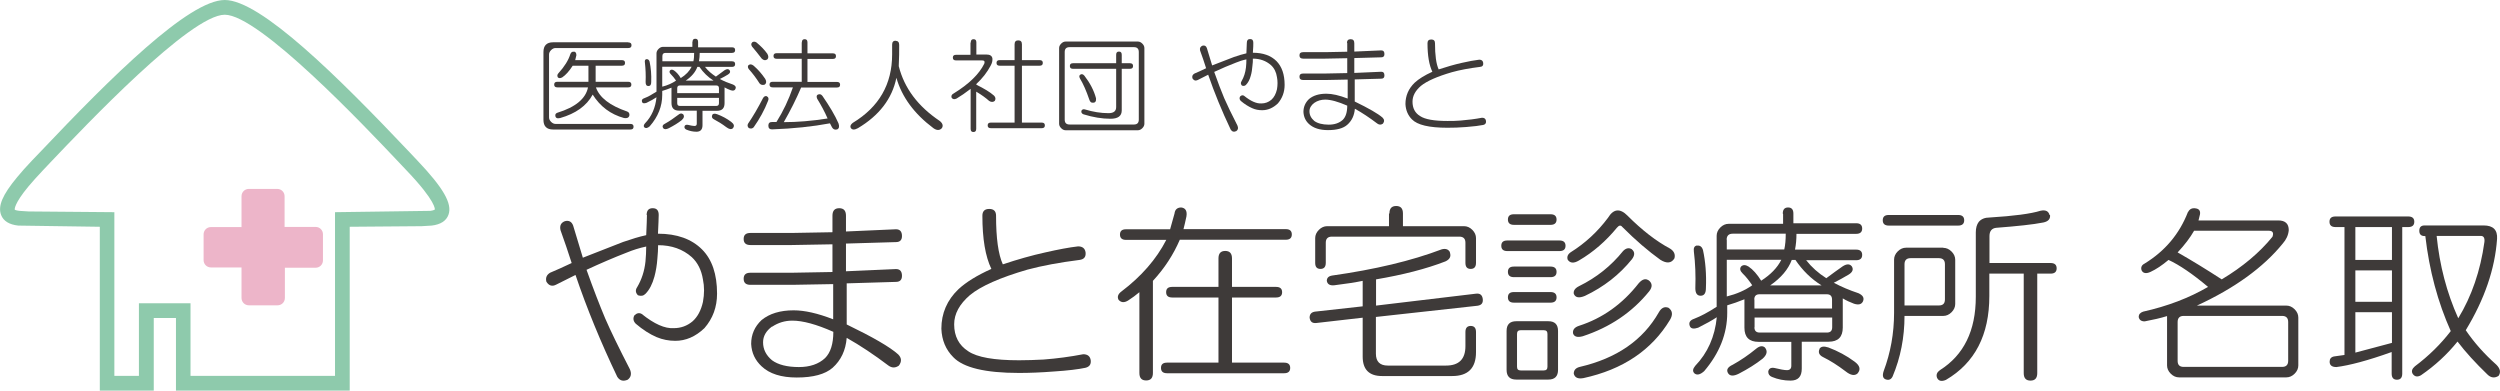 <svg width="224" height="35" viewBox="0 0 224 35" fill="none" xmlns="http://www.w3.org/2000/svg">
<g clip-path="url(#clip0_124_89813)">
<path d="M56.293 3.802C56.491 3.802 56.583 3.881 56.583 4.053C56.583 4.225 56.491 4.304 56.293 4.304H49.773C49.629 4.304 49.497 4.37 49.378 4.489C49.26 4.608 49.194 4.74 49.194 4.885V10.522C49.194 10.668 49.26 10.8 49.378 10.918C49.497 11.037 49.629 11.103 49.773 11.103H56.477C56.675 11.103 56.767 11.182 56.767 11.354C56.767 11.526 56.675 11.605 56.477 11.605H49.563C48.983 11.605 48.693 11.315 48.693 10.734V4.66C48.693 4.08 48.983 3.789 49.563 3.789H56.293V3.802ZM51.433 4.621C51.578 4.647 51.644 4.753 51.644 4.951C51.617 5.096 51.578 5.241 51.538 5.387H55.714C55.911 5.387 56.003 5.466 56.003 5.637C56.003 5.809 55.911 5.888 55.714 5.888H53.369V7.327H56.28C56.477 7.327 56.57 7.407 56.57 7.578C56.57 7.75 56.477 7.829 56.28 7.829H53.395C53.712 8.74 54.647 9.466 56.201 9.994C56.372 10.06 56.425 10.206 56.385 10.39C56.319 10.562 56.161 10.615 55.911 10.575C54.712 10.245 53.777 9.545 53.106 8.476C52.553 9.493 51.578 10.179 50.195 10.575C49.931 10.641 49.787 10.575 49.76 10.39C49.734 10.245 49.8 10.153 49.945 10.1C51.578 9.598 52.487 8.832 52.684 7.829H49.945C49.747 7.829 49.655 7.75 49.655 7.578C49.655 7.407 49.747 7.327 49.945 7.327H52.724V5.888H51.314C50.998 6.377 50.695 6.72 50.379 6.931C50.208 7.024 50.076 7.024 49.984 6.931C49.918 6.812 49.918 6.694 50.024 6.575C50.577 5.967 50.932 5.4 51.104 4.845C51.169 4.674 51.288 4.608 51.433 4.634V4.621Z" fill="#3E3A39"/>
<path d="M62.049 3.763C62.049 3.565 62.128 3.472 62.299 3.472C62.47 3.472 62.549 3.565 62.549 3.763V4.238H65.579C65.776 4.238 65.868 4.317 65.868 4.489C65.868 4.66 65.776 4.74 65.579 4.74H62.694C62.694 5.004 62.668 5.255 62.628 5.492H65.579C65.776 5.492 65.868 5.571 65.868 5.743C65.868 5.915 65.776 5.994 65.579 5.994H63.168C63.432 6.337 63.761 6.614 64.143 6.865C64.433 6.654 64.696 6.456 64.933 6.284C65.131 6.165 65.263 6.165 65.368 6.284C65.46 6.43 65.421 6.562 65.223 6.68C64.986 6.826 64.749 6.958 64.499 7.076C64.854 7.275 65.249 7.433 65.684 7.578C65.895 7.671 65.974 7.803 65.895 7.974C65.829 8.119 65.684 8.159 65.46 8.08C65.263 8.014 65.091 7.921 64.92 7.829V9.242C64.92 9.704 64.696 9.928 64.235 9.928H62.944V11.222C62.944 11.605 62.76 11.803 62.404 11.803C62.088 11.803 61.798 11.737 61.509 11.618C61.39 11.565 61.324 11.486 61.324 11.367C61.351 11.222 61.443 11.156 61.614 11.182C61.904 11.248 62.101 11.288 62.22 11.288C62.365 11.288 62.431 11.222 62.431 11.077V9.915H60.85C60.389 9.915 60.165 9.691 60.165 9.228V7.855C59.876 7.974 59.599 8.067 59.336 8.146V8.502C59.336 9.519 58.967 10.456 58.216 11.315C58.018 11.486 57.873 11.512 57.742 11.42C57.65 11.328 57.663 11.209 57.781 11.064C58.387 10.443 58.73 9.651 58.822 8.714C58.611 8.859 58.308 9.03 57.926 9.215C57.715 9.281 57.584 9.268 57.531 9.149C57.465 8.978 57.531 8.859 57.742 8.793C58.058 8.674 58.413 8.476 58.822 8.212V4.779C58.822 4.634 58.888 4.502 59.006 4.383C59.125 4.264 59.257 4.198 59.401 4.198H62.036V3.723L62.049 3.763ZM57.913 5.307C58.058 5.281 58.15 5.36 58.203 5.519C58.321 6.073 58.374 6.68 58.348 7.354C58.348 7.591 58.269 7.71 58.097 7.71C57.926 7.71 57.847 7.591 57.847 7.354C57.873 6.746 57.847 6.165 57.781 5.585C57.755 5.413 57.808 5.321 57.926 5.294L57.913 5.307ZM59.349 5.017V5.492H62.128C62.181 5.281 62.194 5.017 62.194 4.74H59.639C59.441 4.74 59.349 4.832 59.349 5.03V5.017ZM59.349 7.763C59.823 7.644 60.231 7.459 60.574 7.222C60.429 7.01 60.271 6.812 60.099 6.641C59.981 6.522 59.955 6.416 60.034 6.311C60.126 6.218 60.244 6.218 60.389 6.311C60.6 6.456 60.811 6.68 60.995 6.997C61.456 6.707 61.772 6.377 61.97 5.981H59.336V7.75L59.349 7.763ZM61.193 10.219C61.337 10.39 61.298 10.562 61.087 10.76C60.758 11.024 60.363 11.262 59.928 11.486C59.691 11.605 59.52 11.605 59.428 11.486C59.309 11.315 59.375 11.169 59.639 11.05C60.02 10.839 60.389 10.575 60.758 10.298C60.929 10.153 61.074 10.126 61.193 10.232V10.219ZM60.679 7.908V8.344H64.419V7.908C64.419 7.737 64.341 7.657 64.169 7.657H60.929C60.758 7.657 60.679 7.737 60.679 7.908ZM60.679 9.242C60.679 9.413 60.758 9.493 60.929 9.493H64.169C64.341 9.493 64.419 9.413 64.419 9.242V8.766H60.679V9.242ZM62.483 5.994C62.312 6.456 61.97 6.865 61.443 7.222H63.932C63.432 6.905 63.01 6.496 62.668 5.994H62.483ZM63.814 10.298C63.88 10.179 64.024 10.153 64.248 10.232C64.709 10.403 65.131 10.628 65.513 10.918C65.776 11.117 65.829 11.301 65.658 11.499C65.513 11.618 65.328 11.579 65.078 11.394C64.696 11.103 64.327 10.879 63.998 10.707C63.8 10.615 63.748 10.483 63.814 10.311V10.298Z" fill="#3E3A39"/>
<path d="M68.713 8.634C68.858 8.7 68.898 8.846 68.819 9.03C68.503 9.849 68.068 10.641 67.528 11.407C67.409 11.526 67.265 11.552 67.093 11.473C66.975 11.354 66.948 11.222 67.028 11.077C67.489 10.403 67.923 9.651 68.358 8.806C68.45 8.634 68.569 8.582 68.713 8.621V8.634ZM67.093 5.822C67.212 5.73 67.357 5.756 67.528 5.888C67.936 6.245 68.279 6.641 68.569 7.076C68.687 7.288 68.674 7.459 68.529 7.578C68.331 7.644 68.186 7.618 68.055 7.472C67.765 7.01 67.449 6.588 67.08 6.179C66.988 6.033 66.988 5.915 67.08 5.822H67.093ZM67.383 3.802C67.502 3.71 67.633 3.71 67.778 3.802C68.16 4.119 68.49 4.449 68.753 4.819C68.871 5.03 68.871 5.202 68.753 5.32C68.582 5.439 68.424 5.413 68.252 5.254C67.963 4.872 67.673 4.515 67.383 4.172C67.291 4.027 67.291 3.908 67.383 3.815V3.802ZM71.848 3.802C71.848 3.604 71.927 3.512 72.098 3.512C72.27 3.512 72.349 3.604 72.349 3.802V4.779H74.614C74.812 4.779 74.904 4.858 74.904 5.03C74.904 5.202 74.812 5.281 74.614 5.281H72.349V7.34H74.983C75.18 7.34 75.273 7.42 75.273 7.591C75.273 7.763 75.18 7.842 74.983 7.842H71.782C71.348 8.859 70.834 9.889 70.228 10.945C71.427 10.945 72.744 10.839 74.153 10.615C73.89 10.007 73.573 9.426 73.218 8.846C73.152 8.674 73.152 8.555 73.257 8.489C73.429 8.397 73.573 8.436 73.692 8.595C74.337 9.532 74.825 10.351 75.128 11.05C75.22 11.314 75.194 11.499 75.022 11.592C74.812 11.658 74.653 11.592 74.548 11.407L74.364 11.05C72.81 11.341 71.071 11.526 69.174 11.592C68.964 11.592 68.845 11.486 68.845 11.262C68.845 11.037 68.95 10.932 69.174 10.932H69.57C70.175 9.968 70.663 8.938 71.045 7.829H69.24C69.043 7.829 68.95 7.75 68.95 7.578C68.95 7.406 69.043 7.327 69.24 7.327H71.835V5.268H69.596C69.398 5.268 69.306 5.188 69.306 5.017C69.306 4.845 69.398 4.766 69.596 4.766H71.835V3.789L71.848 3.802Z" fill="#3E3A39"/>
<path d="M80.238 3.657C80.449 3.657 80.567 3.776 80.567 4.014C80.567 4.568 80.567 5.202 80.528 5.928C81.028 7.908 82.253 9.532 84.203 10.839C84.466 11.051 84.532 11.275 84.387 11.486C84.189 11.698 83.939 11.698 83.636 11.486C81.911 10.193 80.804 8.687 80.317 6.971C79.935 8.846 78.776 10.351 76.866 11.486C76.55 11.658 76.339 11.645 76.221 11.447C76.155 11.302 76.221 11.156 76.405 11.011C78.763 9.585 79.935 7.552 79.935 4.872V4.001C79.935 3.763 80.04 3.644 80.264 3.644L80.238 3.657Z" fill="#3E3A39"/>
<path d="M86.982 3.802C86.982 3.604 87.061 3.512 87.232 3.512C87.403 3.512 87.482 3.604 87.482 3.802V4.885H88.378C88.694 4.885 88.865 4.99 88.918 5.215C88.944 5.426 88.891 5.651 88.773 5.862C88.457 6.469 88.022 7.024 87.482 7.525V7.591C88.18 7.935 88.707 8.251 89.063 8.568C89.208 8.714 89.234 8.872 89.129 9.044C88.984 9.162 88.812 9.162 88.628 9.044C88.338 8.78 87.956 8.502 87.469 8.212V11.539C87.469 11.737 87.39 11.829 87.219 11.829C87.047 11.829 86.969 11.737 86.969 11.539V7.961C86.507 8.317 86.086 8.608 85.704 8.832C85.507 8.925 85.375 8.898 85.269 8.766C85.204 8.595 85.269 8.463 85.454 8.37C86.824 7.525 87.732 6.641 88.193 5.703C88.259 5.505 88.193 5.413 88.009 5.413H85.665C85.467 5.413 85.375 5.334 85.375 5.162C85.375 4.99 85.467 4.911 85.665 4.911H86.955V3.829L86.982 3.802ZM90.907 3.974C90.907 3.736 91.012 3.617 91.236 3.617C91.46 3.617 91.565 3.736 91.565 3.974V5.386H93.146C93.343 5.386 93.436 5.466 93.436 5.637C93.436 5.809 93.343 5.888 93.146 5.888H91.565V10.984H93.33C93.528 10.984 93.62 11.064 93.62 11.235C93.62 11.407 93.528 11.486 93.33 11.486H88.786C88.588 11.486 88.496 11.407 88.496 11.235C88.496 11.064 88.588 10.984 88.786 10.984H90.907V5.888H89.576C89.379 5.888 89.287 5.809 89.287 5.637C89.287 5.466 89.379 5.386 89.576 5.386H90.907V3.974Z" fill="#3E3A39"/>
<path d="M101.957 3.723C102.102 3.723 102.234 3.789 102.352 3.908C102.471 4.027 102.537 4.159 102.537 4.304V11.09C102.537 11.235 102.471 11.367 102.352 11.486C102.234 11.605 102.102 11.671 101.957 11.671H95.477C95.332 11.671 95.2 11.605 95.082 11.486C94.963 11.367 94.897 11.235 94.897 11.09V4.304C94.897 4.159 94.963 4.027 95.082 3.908C95.2 3.789 95.332 3.723 95.477 3.723H101.957ZM95.398 4.661V10.72C95.398 11.011 95.543 11.156 95.832 11.156H101.601C101.891 11.156 102.036 11.011 102.036 10.72V4.661C102.036 4.37 101.891 4.225 101.601 4.225H95.832C95.543 4.225 95.398 4.37 95.398 4.661ZM100.008 4.911C100.008 4.713 100.087 4.621 100.258 4.621C100.429 4.621 100.508 4.713 100.508 4.911V5.664H101.233C101.43 5.664 101.522 5.743 101.522 5.915C101.522 6.086 101.43 6.166 101.233 6.166H100.508V9.889C100.508 10.39 100.179 10.641 99.494 10.641C98.743 10.641 97.94 10.509 97.084 10.245C96.912 10.179 96.86 10.06 96.899 9.915C96.965 9.796 97.084 9.757 97.229 9.81C97.927 10.021 98.625 10.14 99.323 10.14C99.784 10.14 100.008 9.955 100.008 9.598V6.166H96.149C95.951 6.166 95.859 6.086 95.859 5.915C95.859 5.743 95.951 5.664 96.149 5.664H100.008V4.911ZM96.807 6.681C96.926 6.615 97.044 6.641 97.163 6.786C97.663 7.433 98.019 8.106 98.203 8.806C98.23 9.07 98.137 9.202 97.953 9.202C97.782 9.229 97.663 9.136 97.597 8.912C97.334 8.146 97.057 7.512 96.768 7.037C96.675 6.865 96.689 6.747 96.807 6.681Z" fill="#3E3A39"/>
<path d="M111.717 3.829C111.717 3.617 111.809 3.499 112.007 3.499C112.204 3.499 112.296 3.604 112.296 3.829C112.296 3.974 112.296 4.277 112.257 4.726C113.166 4.726 113.877 4.977 114.377 5.479C114.852 5.967 115.102 6.667 115.102 7.605C115.102 8.251 114.891 8.806 114.496 9.268C114.061 9.677 113.6 9.875 113.087 9.875C112.771 9.875 112.481 9.823 112.191 9.691C111.862 9.545 111.519 9.334 111.177 9.044C111.058 8.925 111.032 8.793 111.111 8.648C111.23 8.529 111.348 8.502 111.467 8.582C112.072 9.07 112.586 9.294 113.021 9.268C113.35 9.268 113.653 9.162 113.916 8.938C114.154 8.727 114.325 8.41 114.417 8.001C114.483 7.618 114.483 7.261 114.417 6.918C114.351 6.456 114.167 6.099 113.877 5.835C113.442 5.453 112.902 5.254 112.257 5.254C112.257 5.453 112.257 5.664 112.217 5.901C112.191 6.218 112.152 6.509 112.072 6.773C111.98 7.129 111.835 7.406 111.638 7.605C111.546 7.697 111.427 7.723 111.282 7.671C111.164 7.552 111.151 7.42 111.243 7.274C111.453 6.918 111.585 6.509 111.638 6.047C111.664 5.809 111.677 5.571 111.677 5.32C111.348 5.386 111.032 5.492 110.742 5.611C110.123 5.849 109.465 6.126 108.793 6.443C109.122 7.38 109.425 8.159 109.689 8.793C109.952 9.4 110.347 10.219 110.874 11.248C110.966 11.46 110.94 11.631 110.769 11.75C110.558 11.843 110.387 11.803 110.268 11.605C109.478 9.941 108.806 8.304 108.253 6.694C107.924 6.865 107.608 7.024 107.318 7.169C107.12 7.261 106.975 7.222 106.844 7.024C106.791 6.826 106.844 6.694 107.028 6.588C107.318 6.469 107.66 6.311 108.068 6.113C107.897 5.585 107.726 5.056 107.528 4.528C107.476 4.317 107.555 4.172 107.739 4.093C107.937 4.04 108.068 4.119 108.134 4.304C108.306 4.885 108.464 5.4 108.608 5.862C109.359 5.571 110.005 5.32 110.558 5.109C110.966 4.964 111.335 4.858 111.677 4.779C111.704 4.304 111.717 3.974 111.717 3.802V3.829Z" fill="#3E3A39"/>
<path d="M120.686 3.868C120.686 3.631 120.792 3.512 121.016 3.512C121.239 3.512 121.345 3.631 121.345 3.868V4.621L123.755 4.515C123.953 4.515 124.045 4.621 124.045 4.845C124.045 5.043 123.953 5.136 123.755 5.136L121.345 5.202V6.535L123.755 6.429C123.953 6.429 124.045 6.535 124.045 6.76C124.045 6.958 123.953 7.05 123.755 7.05L121.384 7.116V9.096C122.636 9.704 123.465 10.179 123.874 10.536C124.045 10.707 124.058 10.879 123.913 11.077C123.742 11.196 123.584 11.196 123.413 11.077C122.715 10.549 122.043 10.1 121.397 9.743C121.345 10.351 121.121 10.826 120.713 11.182C120.357 11.499 119.777 11.658 118.987 11.658C118.236 11.658 117.683 11.473 117.288 11.116C116.972 10.826 116.814 10.47 116.788 10.034C116.788 9.572 116.959 9.189 117.288 8.872C117.67 8.555 118.184 8.397 118.842 8.397C119.369 8.397 120.001 8.542 120.752 8.832V7.129L118.776 7.169H116.761C116.551 7.169 116.432 7.076 116.432 6.878C116.432 6.68 116.537 6.588 116.761 6.588H118.737L120.713 6.548V5.215L118.737 5.254H116.761C116.551 5.254 116.432 5.162 116.432 4.964C116.432 4.766 116.537 4.674 116.761 4.674H118.737L120.713 4.634V3.842L120.686 3.868ZM117.762 9.215C117.473 9.426 117.328 9.691 117.328 9.968C117.328 10.311 117.473 10.588 117.762 10.839C118.052 11.05 118.487 11.169 119.053 11.169C119.58 11.169 120.001 11.024 120.317 10.733C120.581 10.47 120.713 10.047 120.713 9.466C119.896 9.11 119.237 8.925 118.737 8.925C118.381 8.925 118.052 9.017 117.762 9.215Z" fill="#3E3A39"/>
<path d="M128.246 3.538C128.457 3.538 128.576 3.644 128.576 3.868C128.576 4.951 128.681 5.73 128.905 6.218C129.629 5.981 130.314 5.783 130.96 5.637C131.579 5.492 132.119 5.4 132.54 5.347C132.751 5.347 132.869 5.439 132.896 5.637C132.922 5.849 132.83 5.981 132.606 5.994C131.645 6.113 130.802 6.271 130.09 6.469C128.773 6.852 127.851 7.261 127.311 7.697C126.811 8.133 126.561 8.595 126.561 9.11C126.561 9.69 126.784 10.126 127.245 10.403C127.68 10.694 128.497 10.839 129.695 10.839C130.077 10.839 130.472 10.839 130.881 10.8C131.526 10.747 132.171 10.668 132.79 10.549C133.001 10.549 133.12 10.641 133.146 10.839C133.172 11.037 133.08 11.156 132.896 11.196C132.567 11.262 132.053 11.328 131.381 11.38C130.762 11.433 130.196 11.446 129.682 11.446C128.049 11.446 126.995 11.196 126.508 10.694C126.152 10.337 125.955 9.875 125.928 9.321C125.928 8.581 126.205 7.935 126.758 7.406C127.114 7.076 127.641 6.746 128.339 6.429C128.049 5.822 127.904 4.977 127.904 3.868C127.904 3.657 128.009 3.538 128.233 3.538H128.246Z" fill="#3E3A39"/>
<path d="M57.94 19.263C57.94 18.866 58.111 18.655 58.48 18.655C58.848 18.655 59.02 18.853 59.02 19.263C59.02 19.527 58.993 20.094 58.954 20.939C60.653 20.939 61.97 21.415 62.905 22.352C63.801 23.25 64.248 24.57 64.248 26.313C64.248 27.514 63.866 28.544 63.116 29.402C62.312 30.168 61.443 30.538 60.508 30.538C59.928 30.538 59.375 30.432 58.835 30.207C58.216 29.944 57.584 29.534 56.965 29.006C56.741 28.782 56.701 28.531 56.833 28.267C57.057 28.042 57.281 28.003 57.505 28.135C58.624 29.032 59.573 29.455 60.376 29.402C60.995 29.402 61.562 29.204 62.049 28.795C62.497 28.399 62.813 27.818 62.984 27.052C63.116 26.339 63.116 25.666 62.984 25.045C62.852 24.2 62.51 23.527 61.983 23.038C61.179 22.326 60.178 21.969 58.967 21.969C58.967 22.326 58.941 22.735 58.901 23.171C58.861 23.752 58.769 24.293 58.638 24.781C58.453 25.455 58.19 25.97 57.834 26.326C57.65 26.511 57.439 26.55 57.162 26.458C56.938 26.233 56.912 25.983 57.096 25.719C57.492 25.045 57.742 24.293 57.834 23.435C57.874 22.986 57.9 22.537 57.9 22.088C57.281 22.22 56.701 22.405 56.161 22.629C55.002 23.078 53.804 23.593 52.553 24.174C53.172 25.917 53.738 27.369 54.225 28.531C54.713 29.653 55.45 31.171 56.438 33.086C56.609 33.482 56.543 33.799 56.24 34.023C55.845 34.195 55.529 34.115 55.305 33.759C53.83 30.67 52.579 27.633 51.565 24.636L49.826 25.507C49.471 25.692 49.181 25.6 48.957 25.243C48.865 24.887 48.983 24.623 49.286 24.438C49.826 24.214 50.471 23.923 51.222 23.567C50.906 22.59 50.577 21.599 50.221 20.622C50.129 20.226 50.261 19.949 50.616 19.817C50.972 19.725 51.222 19.857 51.354 20.213C51.67 21.283 51.96 22.246 52.223 23.091C53.606 22.55 54.805 22.088 55.832 21.679C56.596 21.415 57.281 21.203 57.9 21.071C57.94 20.174 57.966 19.579 57.966 19.263H57.94Z" fill="#3E3A39"/>
<path d="M74.588 19.329C74.588 18.88 74.785 18.655 75.194 18.655C75.602 18.655 75.799 18.88 75.799 19.329V20.741L80.278 20.543C80.633 20.543 80.817 20.741 80.817 21.151C80.817 21.507 80.633 21.692 80.278 21.692L75.799 21.824V24.306L80.278 24.108C80.633 24.108 80.817 24.306 80.817 24.715C80.817 25.072 80.633 25.257 80.278 25.257L75.865 25.389V29.072C78.183 30.194 79.724 31.079 80.475 31.752C80.791 32.069 80.804 32.399 80.541 32.756C80.225 32.98 79.922 32.98 79.606 32.756C78.315 31.779 77.064 30.947 75.865 30.273C75.773 31.396 75.352 32.28 74.601 32.954C73.929 33.535 72.862 33.825 71.387 33.825C70.004 33.825 68.95 33.495 68.239 32.822C67.66 32.28 67.344 31.62 67.304 30.815C67.304 29.97 67.62 29.257 68.239 28.676C68.95 28.095 69.912 27.805 71.111 27.805C72.085 27.805 73.27 28.069 74.653 28.61V25.455L70.979 25.521H67.238C66.843 25.521 66.632 25.349 66.632 24.979C66.632 24.61 66.83 24.438 67.238 24.438H70.913L74.588 24.372V21.89L70.913 21.956H67.238C66.843 21.956 66.632 21.784 66.632 21.415C66.632 21.045 66.83 20.873 67.238 20.873H70.913L74.588 20.807V19.329ZM69.174 29.257C68.634 29.653 68.371 30.128 68.371 30.67C68.371 31.29 68.634 31.831 69.174 32.28C69.714 32.676 70.518 32.888 71.585 32.888C72.559 32.888 73.35 32.624 73.929 32.082C74.416 31.594 74.667 30.815 74.667 29.732C73.152 29.059 71.927 28.729 70.992 28.729C70.32 28.729 69.728 28.914 69.188 29.27L69.174 29.257Z" fill="#3E3A39"/>
<path d="M88.641 18.721C89.036 18.721 89.247 18.919 89.247 19.328C89.247 21.335 89.445 22.788 89.853 23.685C91.196 23.236 92.461 22.88 93.659 22.616C94.818 22.352 95.793 22.167 96.597 22.075C96.992 22.075 97.216 22.259 97.268 22.616C97.308 23.012 97.136 23.236 96.728 23.289C94.95 23.514 93.383 23.804 92.052 24.161C89.603 24.874 87.877 25.639 86.903 26.445C85.968 27.25 85.493 28.121 85.493 29.059C85.493 30.128 85.915 30.934 86.758 31.475C87.561 32.016 89.076 32.28 91.302 32.28C92.013 32.28 92.751 32.254 93.514 32.214C94.713 32.122 95.898 31.963 97.058 31.739C97.453 31.739 97.677 31.924 97.729 32.28C97.769 32.637 97.624 32.861 97.255 32.954C96.636 33.086 95.688 33.204 94.45 33.284C93.291 33.376 92.237 33.416 91.302 33.416C88.272 33.416 86.31 32.94 85.414 32.003C84.743 31.33 84.387 30.485 84.347 29.455C84.347 28.069 84.861 26.88 85.888 25.903C86.56 25.283 87.535 24.675 88.826 24.095C88.286 22.972 88.022 21.388 88.022 19.328C88.022 18.932 88.22 18.721 88.628 18.721H88.641Z" fill="#3E3A39"/>
<path d="M105.829 18.589C106.224 18.629 106.383 18.906 106.304 19.395C106.211 19.844 106.119 20.227 106.04 20.53H115.207C115.563 20.53 115.747 20.689 115.747 21.005C115.747 21.322 115.563 21.481 115.207 21.481H105.711C105.131 22.827 104.328 24.055 103.301 25.164V33.416C103.301 33.865 103.103 34.089 102.695 34.089C102.286 34.089 102.089 33.865 102.089 33.416V26.181C101.773 26.445 101.443 26.696 101.088 26.92C100.732 27.145 100.442 27.118 100.218 26.854C100.087 26.59 100.179 26.339 100.482 26.115C102.26 24.768 103.603 23.237 104.499 21.494H100.89C100.535 21.494 100.35 21.335 100.35 21.019C100.35 20.702 100.521 20.543 100.89 20.543H104.842C104.973 20.094 105.105 19.632 105.237 19.131C105.276 18.774 105.487 18.589 105.843 18.589H105.829ZM109.175 23.157C109.175 22.709 109.372 22.484 109.781 22.484C110.189 22.484 110.387 22.709 110.387 23.157V25.706H114.338C114.693 25.706 114.878 25.864 114.878 26.181C114.878 26.498 114.693 26.656 114.338 26.656H110.387V32.492H115.062C115.418 32.492 115.602 32.65 115.602 32.967C115.602 33.284 115.418 33.442 115.062 33.442H104.565C104.209 33.442 104.025 33.284 104.025 32.967C104.025 32.65 104.196 32.492 104.565 32.492H109.175V26.656H105.026C104.67 26.656 104.486 26.498 104.486 26.181C104.486 25.864 104.657 25.706 105.026 25.706H109.175V23.157Z" fill="#3E3A39"/>
<path d="M129.906 22.616C130.038 22.972 129.906 23.236 129.511 23.421C127.772 24.095 125.704 24.623 123.294 25.032V27.382L132.25 26.313C132.606 26.273 132.804 26.418 132.856 26.788C132.896 27.144 132.751 27.342 132.382 27.395L123.281 28.399V31.686C123.281 32.399 123.637 32.755 124.348 32.755H129.564C130.723 32.755 131.302 32.175 131.302 31.013V29.745C131.302 29.389 131.46 29.204 131.776 29.204C132.092 29.204 132.25 29.389 132.25 29.745V31.554C132.25 32.98 131.539 33.693 130.117 33.693H123.834C122.675 33.693 122.096 33.112 122.096 31.95V28.465L117.947 28.94C117.591 28.98 117.394 28.834 117.341 28.465C117.341 28.148 117.499 27.976 117.815 27.923L122.096 27.448V25.164C121.477 25.296 120.62 25.428 119.554 25.56C119.158 25.6 118.935 25.468 118.882 25.164C118.882 24.9 119.04 24.741 119.356 24.689C123.189 24.147 126.468 23.368 129.182 22.339C129.537 22.246 129.787 22.339 129.919 22.603L129.906 22.616ZM124.493 19.13C124.493 18.681 124.69 18.457 125.099 18.457C125.507 18.457 125.704 18.681 125.704 19.13V20.266H131.184C131.447 20.266 131.697 20.371 131.921 20.596C132.145 20.82 132.25 21.071 132.25 21.335V23.553C132.25 23.91 132.092 24.095 131.776 24.095C131.46 24.095 131.302 23.923 131.302 23.553V21.744C131.302 21.388 131.118 21.203 130.762 21.203H119.33C118.974 21.203 118.79 21.388 118.79 21.744V23.553C118.79 23.91 118.632 24.095 118.315 24.095C117.999 24.095 117.841 23.923 117.841 23.553V21.335C117.841 21.071 117.947 20.82 118.171 20.596C118.395 20.371 118.645 20.266 118.908 20.266H124.453V19.13H124.493Z" fill="#3E3A39"/>
<path d="M139.732 21.547C140.087 21.547 140.272 21.705 140.272 22.022C140.272 22.339 140.087 22.497 139.732 22.497H135.056C134.7 22.497 134.516 22.339 134.516 22.022C134.516 21.705 134.687 21.547 135.056 21.547H139.732ZM138.731 28.782C139.31 28.782 139.6 29.072 139.6 29.653V33.139C139.6 33.719 139.31 34.01 138.731 34.01H135.859C135.28 34.01 134.99 33.719 134.99 33.139V29.653C134.99 29.072 135.28 28.782 135.859 28.782H138.731ZM138.928 19.197C139.284 19.197 139.468 19.355 139.468 19.672C139.468 19.989 139.284 20.147 138.928 20.147H135.649C135.293 20.147 135.109 19.989 135.109 19.672C135.109 19.355 135.28 19.197 135.649 19.197H138.928ZM138.928 23.884C139.284 23.884 139.468 24.042 139.468 24.359C139.468 24.676 139.284 24.834 138.928 24.834H135.649C135.293 24.834 135.109 24.676 135.109 24.359C135.109 24.042 135.28 23.884 135.649 23.884H138.928ZM138.928 26.168C139.284 26.168 139.468 26.326 139.468 26.643C139.468 26.96 139.284 27.118 138.928 27.118H135.649C135.293 27.118 135.109 26.96 135.109 26.643C135.109 26.326 135.28 26.168 135.649 26.168H138.928ZM135.925 29.917V32.861C135.925 33.086 136.031 33.191 136.254 33.191H138.322C138.546 33.191 138.652 33.086 138.652 32.861V29.917C138.652 29.693 138.546 29.587 138.322 29.587H136.254C136.031 29.587 135.925 29.693 135.925 29.917ZM145.83 19.329C147.121 20.622 148.398 21.613 149.636 22.273C149.992 22.497 150.124 22.788 150.031 23.144C149.768 23.593 149.333 23.633 148.767 23.276C147.7 22.51 146.554 21.533 145.356 20.332C145.224 20.16 145.066 20.174 144.881 20.398C143.894 21.599 142.761 22.59 141.47 23.342C141.022 23.606 140.693 23.593 140.469 23.276C140.377 23.012 140.469 22.788 140.733 22.603C142.023 21.797 143.143 20.768 144.078 19.513C144.565 18.708 145.145 18.642 145.817 19.315L145.83 19.329ZM147.7 25.098C148.056 25.362 148.082 25.705 147.766 26.102C146.251 27.976 144.262 29.323 141.813 30.128C141.325 30.26 141.036 30.168 140.943 29.864C140.904 29.547 141.075 29.323 141.483 29.191C143.578 28.518 145.369 27.25 146.831 25.375C147.147 25.019 147.437 24.927 147.7 25.111V25.098ZM146.225 22.352C146.488 22.576 146.488 22.867 146.225 23.223C145.105 24.61 143.709 25.705 142.01 26.511C141.47 26.735 141.141 26.669 141.009 26.313C140.97 26.049 141.115 25.824 141.483 25.639C143.038 24.874 144.355 23.831 145.435 22.484C145.698 22.22 145.975 22.167 146.238 22.352H146.225ZM149.505 27.58C149.86 27.844 149.9 28.201 149.636 28.65C147.99 31.383 145.395 33.112 141.878 33.878C141.391 33.97 141.101 33.838 141.009 33.482C141.009 33.165 141.18 32.967 141.549 32.874C144.842 32.109 147.213 30.485 148.635 27.976C148.859 27.58 149.149 27.435 149.505 27.58Z" fill="#3E3A39"/>
<path d="M159.738 19.131C159.738 18.774 159.897 18.589 160.213 18.589C160.529 18.589 160.687 18.774 160.687 19.131V20.002H166.311C166.666 20.002 166.851 20.16 166.851 20.477C166.851 20.794 166.666 20.953 166.311 20.953H160.963C160.963 21.441 160.924 21.916 160.832 22.365H166.311C166.666 22.365 166.851 22.524 166.851 22.841C166.851 23.157 166.666 23.316 166.311 23.316H161.833C162.32 23.936 162.926 24.478 163.637 24.927C164.177 24.53 164.664 24.161 165.112 23.857C165.468 23.633 165.731 23.633 165.916 23.857C166.087 24.121 166.008 24.372 165.652 24.596C165.204 24.861 164.757 25.111 164.309 25.336C164.981 25.692 165.718 26.009 166.522 26.273C166.917 26.458 167.062 26.696 166.917 27.013C166.785 27.277 166.522 27.343 166.113 27.211C165.758 27.079 165.415 26.92 165.112 26.735V29.349C165.112 30.194 164.691 30.617 163.848 30.617H161.438V33.033C161.438 33.746 161.108 34.102 160.437 34.102C159.857 34.102 159.304 33.997 158.764 33.772C158.54 33.68 158.435 33.522 158.435 33.297C158.474 33.033 158.658 32.914 158.975 32.967C159.515 33.099 159.883 33.165 160.107 33.165C160.371 33.165 160.502 33.033 160.502 32.769V30.63H157.565C156.722 30.63 156.301 30.208 156.301 29.363V26.815C155.761 27.039 155.247 27.211 154.76 27.356V28.029C154.76 29.904 154.062 31.647 152.692 33.257C152.336 33.574 152.047 33.64 151.823 33.455C151.638 33.271 151.665 33.059 151.889 32.782C153.008 31.62 153.653 30.168 153.825 28.425C153.43 28.689 152.863 29.006 152.152 29.363C151.757 29.495 151.507 29.455 151.414 29.231C151.283 28.914 151.414 28.689 151.81 28.557C152.389 28.333 153.061 27.976 153.812 27.488V21.124C153.812 20.86 153.917 20.609 154.141 20.385C154.365 20.16 154.615 20.055 154.878 20.055H159.765V19.183L159.738 19.131ZM152.047 22.009C152.31 21.969 152.494 22.101 152.587 22.405C152.811 23.435 152.903 24.57 152.85 25.824C152.85 26.273 152.692 26.498 152.376 26.498C152.06 26.498 151.902 26.273 151.902 25.824C151.941 24.702 151.902 23.606 151.77 22.537C151.73 22.22 151.81 22.048 152.033 21.996L152.047 22.009ZM154.72 21.481V22.352H159.87C159.962 21.956 160.002 21.481 160.002 20.939H155.247C154.892 20.939 154.707 21.124 154.707 21.481H154.72ZM154.72 26.564C155.616 26.339 156.367 26.009 156.999 25.56C156.735 25.164 156.446 24.795 156.13 24.491C155.906 24.267 155.866 24.068 155.998 23.884C156.169 23.712 156.393 23.712 156.67 23.884C157.065 24.148 157.447 24.583 157.802 25.151C158.645 24.61 159.251 23.989 159.607 23.276H154.72V26.564ZM158.132 31.132C158.395 31.449 158.329 31.779 157.934 32.135C157.315 32.624 156.591 33.073 155.8 33.482C155.353 33.706 155.036 33.706 154.865 33.482C154.641 33.165 154.773 32.901 155.26 32.676C155.972 32.28 156.67 31.805 157.328 31.264C157.644 31 157.908 30.947 158.132 31.132ZM157.196 26.841V27.646H164.151V26.841C164.151 26.524 163.993 26.366 163.677 26.366H157.657C157.341 26.366 157.183 26.524 157.183 26.841H157.196ZM157.196 29.323C157.196 29.64 157.355 29.798 157.671 29.798H163.69C164.006 29.798 164.164 29.64 164.164 29.323V28.452H157.21V29.323H157.196ZM160.542 23.29C160.226 24.134 159.58 24.9 158.606 25.573H163.216C162.28 24.993 161.503 24.227 160.871 23.29H160.542ZM163.018 31.264C163.15 31.039 163.413 31 163.822 31.132C164.664 31.449 165.455 31.871 166.166 32.399C166.653 32.756 166.745 33.112 166.429 33.469C166.166 33.693 165.81 33.627 165.363 33.271C164.651 32.729 163.98 32.307 163.361 32.003C163.005 31.831 162.886 31.581 163.031 31.264H163.018Z" fill="#3E3A39"/>
<path d="M175.452 19.262C175.807 19.262 175.992 19.421 175.992 19.738C175.992 20.055 175.807 20.213 175.452 20.213H169.235C168.879 20.213 168.695 20.055 168.695 19.738C168.695 19.421 168.866 19.262 169.235 19.262H175.452ZM174.121 22.207C174.385 22.207 174.635 22.312 174.859 22.537C175.083 22.761 175.188 23.012 175.188 23.276V27.237C175.188 27.501 175.083 27.752 174.859 27.976C174.635 28.201 174.385 28.306 174.121 28.306H170.644C170.644 30.234 170.289 32.043 169.577 33.733C169.446 33.997 169.248 34.089 168.971 33.997C168.708 33.904 168.642 33.666 168.774 33.257C169.393 31.607 169.709 29.864 169.709 28.029V23.263C169.709 22.999 169.814 22.748 170.038 22.523C170.262 22.299 170.512 22.194 170.776 22.194H174.121V22.207ZM170.644 23.685V27.369H173.726C174.082 27.369 174.266 27.197 174.266 26.828V23.672C174.266 23.316 174.082 23.131 173.726 23.131H171.184C170.829 23.131 170.644 23.316 170.644 23.672V23.685ZM183.683 19.262C183.723 19.619 183.525 19.843 183.078 19.936C182.142 20.121 180.733 20.266 178.863 20.411C178.468 20.451 178.257 20.702 178.257 21.151V23.567H183.736C184.092 23.567 184.276 23.725 184.276 24.042C184.276 24.359 184.092 24.517 183.736 24.517H182.538V33.429C182.538 33.878 182.34 34.102 181.932 34.102C181.523 34.102 181.326 33.878 181.326 33.429V24.517H178.244V26.524C178.244 30.009 176.953 32.518 174.358 34.036C173.963 34.208 173.687 34.142 173.555 33.838C173.463 33.574 173.555 33.35 173.818 33.165C175.952 31.818 177.032 29.64 177.032 26.59V20.82C177.032 20.424 177.124 20.108 177.296 19.883C177.519 19.619 177.849 19.487 178.297 19.487C180.43 19.355 181.958 19.157 182.841 18.88C183.288 18.787 183.552 18.919 183.644 19.276L183.683 19.262Z" fill="#3E3A39"/>
<path d="M196.051 18.999C196.183 18.735 196.407 18.616 196.723 18.669C197.039 18.708 197.171 18.893 197.118 19.21L196.986 19.751H204.138C204.757 19.751 205.073 20.042 205.073 20.622C205.034 21.071 204.849 21.468 204.533 21.824C202.795 23.963 200.226 25.824 196.841 27.382H204.862C205.126 27.382 205.376 27.488 205.6 27.712C205.824 27.937 205.929 28.188 205.929 28.452V32.742C205.929 33.007 205.824 33.257 205.6 33.482C205.376 33.706 205.126 33.812 204.862 33.812H195.234C194.971 33.812 194.721 33.706 194.497 33.482C194.273 33.257 194.168 33.007 194.168 32.742V28.32C193.588 28.504 192.916 28.65 192.166 28.795C191.85 28.795 191.678 28.663 191.626 28.399C191.626 28.174 191.757 28.016 192.021 27.924C194.207 27.435 196.143 26.696 197.842 25.706C196.459 24.544 195.274 23.738 194.299 23.289C193.72 23.778 193.18 24.134 192.692 24.359C192.297 24.544 192.021 24.491 191.889 24.227C191.797 23.963 191.889 23.752 192.152 23.619C193.983 22.497 195.274 20.966 196.038 18.999H196.051ZM195.116 22.616C196.367 23.329 197.684 24.134 199.067 25.032C200.938 23.91 202.452 22.642 203.611 21.217C203.743 20.86 203.638 20.675 203.282 20.675H196.591C196.235 21.296 195.748 21.943 195.116 22.616ZM195.116 28.848V32.333C195.116 32.69 195.287 32.874 195.656 32.874H204.481C204.836 32.874 205.021 32.69 205.021 32.333V28.848C205.021 28.491 204.836 28.306 204.481 28.306H195.656C195.3 28.306 195.116 28.491 195.116 28.848Z" fill="#3E3A39"/>
<path d="M215.781 19.395C216.137 19.395 216.321 19.553 216.321 19.87C216.321 20.187 216.137 20.345 215.781 20.345H215.241V33.482C215.241 33.838 215.083 34.023 214.767 34.023C214.451 34.023 214.293 33.838 214.293 33.482V31.541C212.159 32.307 210.5 32.742 209.341 32.888C208.945 32.888 208.735 32.729 208.735 32.412C208.735 32.148 208.866 31.99 209.13 31.937L210.065 31.805V20.345H209.262C208.906 20.345 208.722 20.187 208.722 19.87C208.722 19.553 208.893 19.395 209.262 19.395H215.755H215.781ZM211.04 23.289H214.319V20.345H211.04V23.289ZM211.04 27.039H214.319V24.227H211.04V27.039ZM211.04 31.594L214.319 30.722V27.976H211.04V31.594ZM222.538 20.2C223.381 20.2 223.789 20.596 223.737 21.401C223.552 24.081 222.617 26.814 220.931 29.587C221.695 30.709 222.604 31.726 223.671 32.676C224.026 33.033 224.092 33.363 223.868 33.68C223.513 33.904 223.17 33.851 222.867 33.548C221.8 32.518 220.905 31.541 220.194 30.604C219.258 31.765 218.165 32.769 216.914 33.627C216.598 33.798 216.361 33.759 216.176 33.495C216.045 33.27 216.111 33.046 216.374 32.822C217.625 31.884 218.692 30.828 219.588 29.666C218.429 27.078 217.665 24.24 217.309 21.151H217.243C216.927 21.151 216.769 20.992 216.769 20.675C216.769 20.358 216.927 20.2 217.243 20.2H222.525H222.538ZM218.323 21.137C218.587 23.778 219.232 26.233 220.259 28.517C221.458 26.55 222.248 24.266 222.604 21.679C222.643 21.322 222.538 21.137 222.275 21.137H218.323Z" fill="#3E3A39"/>
<path d="M18.887 21.019V23.303H22.299V26.696H24.867V23.329H28.265V21.005H24.828V17.586H22.285V21.005L18.887 21.019Z" fill="#EDB5C9"/>
<path d="M24.867 27.356H22.299C21.93 27.356 21.64 27.065 21.64 26.696V23.963H18.901C18.532 23.963 18.242 23.672 18.242 23.303V21.005C18.242 20.636 18.532 20.345 18.901 20.345H21.64V17.586C21.64 17.216 21.93 16.926 22.299 16.926H24.841C25.209 16.926 25.499 17.216 25.499 17.586V20.332H28.278C28.647 20.332 28.937 20.622 28.937 20.992V23.329C28.937 23.699 28.647 23.989 28.278 23.989H25.526V26.696C25.526 27.065 25.236 27.356 24.867 27.356ZM22.957 26.036H24.208V23.329C24.208 22.959 24.498 22.669 24.867 22.669H27.62V21.652H24.841C24.472 21.652 24.182 21.362 24.182 20.992V18.246H22.957V21.005C22.957 21.375 22.667 21.666 22.299 21.666H19.559V22.642H22.299C22.667 22.642 22.957 22.933 22.957 23.303V26.036Z" fill="#EDB5C9"/>
<path d="M31.334 35H15.766V28.491H13.777V35H8.943V20.319L1.633 20.213C0.817 20.121 0.316 19.804 0.105 19.276C-0.211 18.484 0.211 17.467 1.541 15.87C1.91 15.421 2.358 14.919 2.898 14.351L3.596 13.625C9.97 6.892 16.925 0 20.139 0C23.352 0 30.307 6.892 36.694 13.638L37.379 14.364C39.724 16.833 40.541 18.246 40.185 19.236C39.987 19.791 39.474 20.121 38.67 20.213L37.788 20.266L31.334 20.319V35ZM17.083 33.68H30.017V19.012L38.565 18.893C38.868 18.853 38.96 18.774 38.96 18.774C38.96 18.774 39.118 18.087 36.431 15.275L35.746 14.549C32.651 11.275 23.221 1.32 20.139 1.32C17.056 1.32 7.639 11.275 4.531 14.536L3.833 15.275C3.319 15.817 2.898 16.292 2.542 16.714C1.251 18.272 1.317 18.748 1.317 18.787C1.317 18.787 1.396 18.853 1.739 18.893L2.555 18.946L10.247 19.012V33.68H12.447V27.171H17.07V33.68H17.083Z" fill="#8ECAAC"/>
</g>
<defs>
<clipPath id="clip0_124_89813">
<rect width="224" height="35" fill="white"/>
</clipPath>
</defs>
</svg>
